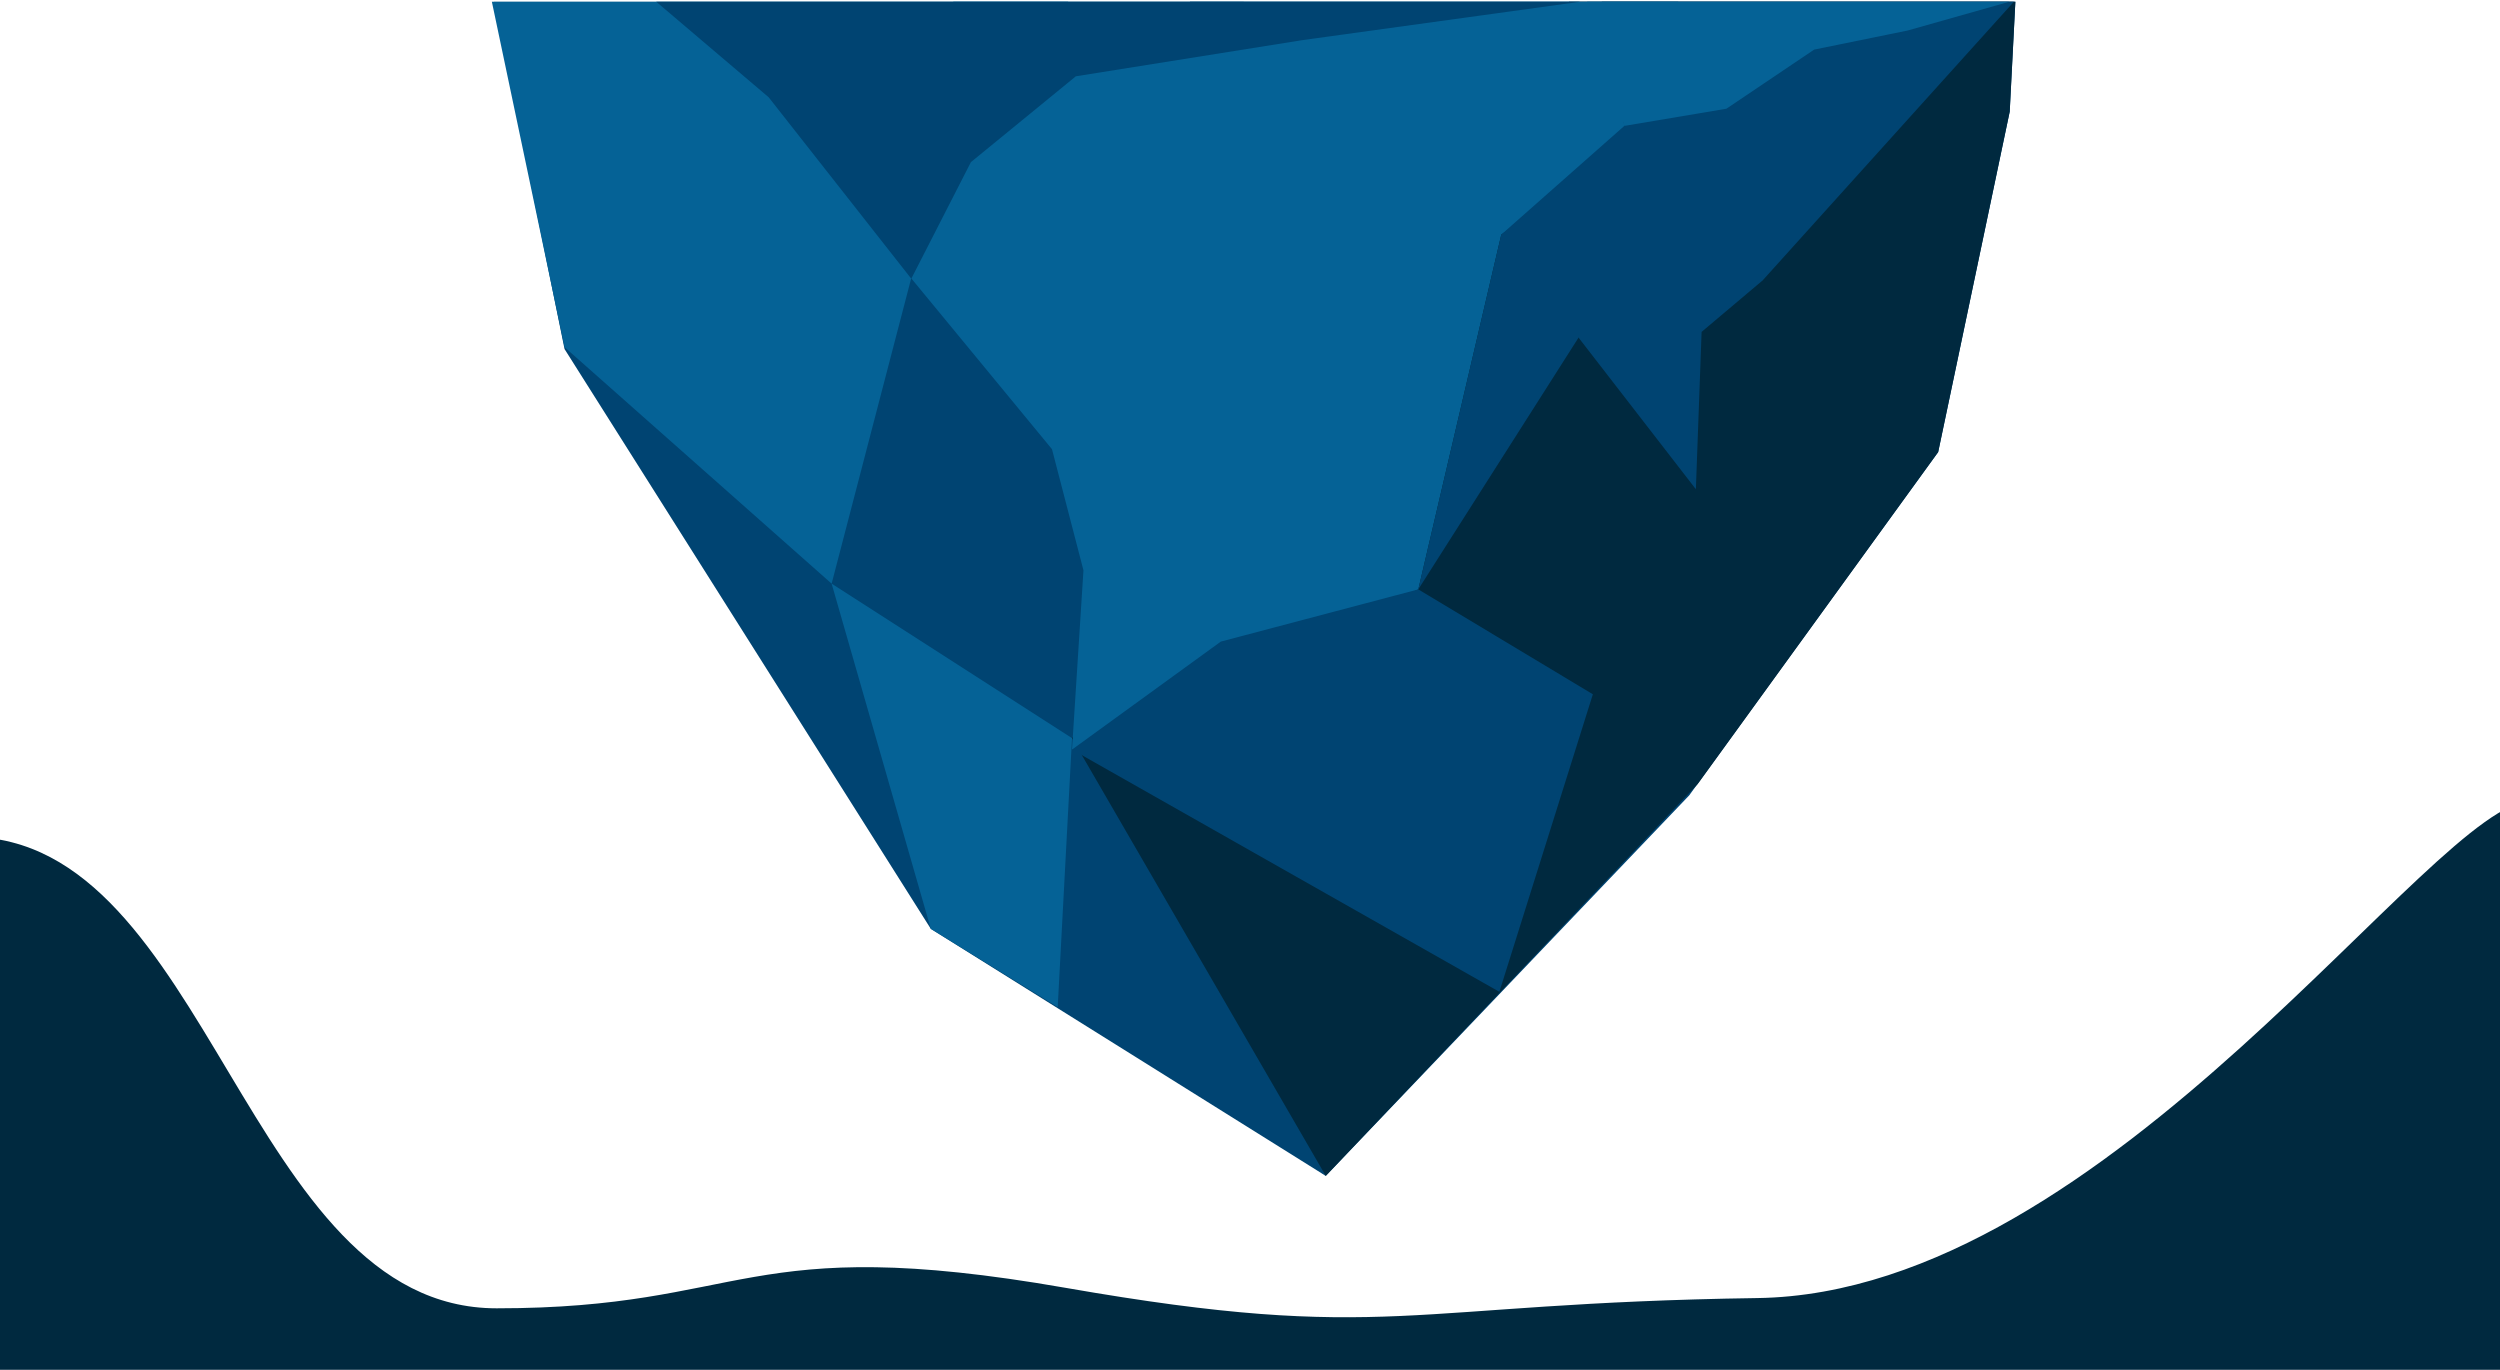 <svg width="1440" height="789" viewBox="0 0 1440 789" fill="none" xmlns="http://www.w3.org/2000/svg">
<g clip-path="url(#clip0_1714_5019)">
<g clip-path="url(#clip1_1714_5019)">
<path d="M284.508 1.094L325.169 201.047L536.16 535.035L763.638 677.312L626.273 484.497L646.054 297.727L716.382 1.094H284.508Z" fill="#004472"/>
<path d="M325.171 199.956L479.017 336.183L524.897 160.126L613.088 46.143L615.284 0H283.102L325.171 199.956Z" fill="#056296"/>
<path d="M763.639 677.313L972.984 458.135L1116.39 260.38L1157.6 64.272L1160.9 0H685.618L605.395 423.529L608.692 552.07L763.639 677.313Z" fill="#004472"/>
<path d="M617.48 425.175L763.64 677.313L977.929 451.539L1116.39 260.38L1157.6 64.272L1160.9 0H904.3L802.101 194.458L617.48 425.175Z" fill="#00293F"/>
<path d="M549.346 0L513.633 146.668L605.942 258.731L624.073 328.498L617.478 431.765L816.933 339.48L864.735 135.132L945.507 77.453L966.936 0H549.346Z" fill="#056296"/>
<path d="M935.619 72.512L864.735 135.132L816.934 339.48L909.243 194.461L1015.29 161.501L1160.9 0H922.429L935.619 72.512Z" fill="#004472"/>
<path d="M376.82 0L442.753 56.032L524.899 160.539L559.242 93.384L619.681 43.947L750.449 23.073L917.488 0H376.82Z" fill="#004472"/>
<path d="M479.016 336.18L617.479 425.172L609.237 580.08L536.16 535.032L479.016 336.18Z" fill="#056296"/>
<path d="M935.62 72.512L913.914 0H1160.9L1098.81 17.578L1044.96 28.565L994.409 62.623L935.62 72.512Z" fill="#056296"/>
<path d="M816.935 339.477L703.198 369.553L617.48 431.762L863.642 571.289L917.486 399.903L816.935 339.477Z" fill="#004472"/>
<path d="M909.242 194.463L976.825 281.806L980.123 191.167L1015.29 161.504L950.452 137.336L909.242 194.463Z" fill="#004472"/>
<path d="M-18 482.073C120.744 482.073 141.408 753.588 286.056 753.588C430.704 753.588 427.752 709.319 613.728 741.783C799.704 774.247 808.56 750.637 1012.25 747.686C1215.94 744.734 1401.91 461.414 1458 461.414C1458 576.513 1458 789.003 1458 789.003H-18V482.073Z" fill="#00293F"/>
</g>
</g>
<defs>
<clipPath id="clip0_1714_5019">
<rect width="1440" height="789" fill="white"/>
</clipPath>
<clipPath id="clip1_1714_5019">
<rect width="1440" height="914" fill="white" transform="translate(0 1)"/>
</clipPath>
</defs>
</svg>
